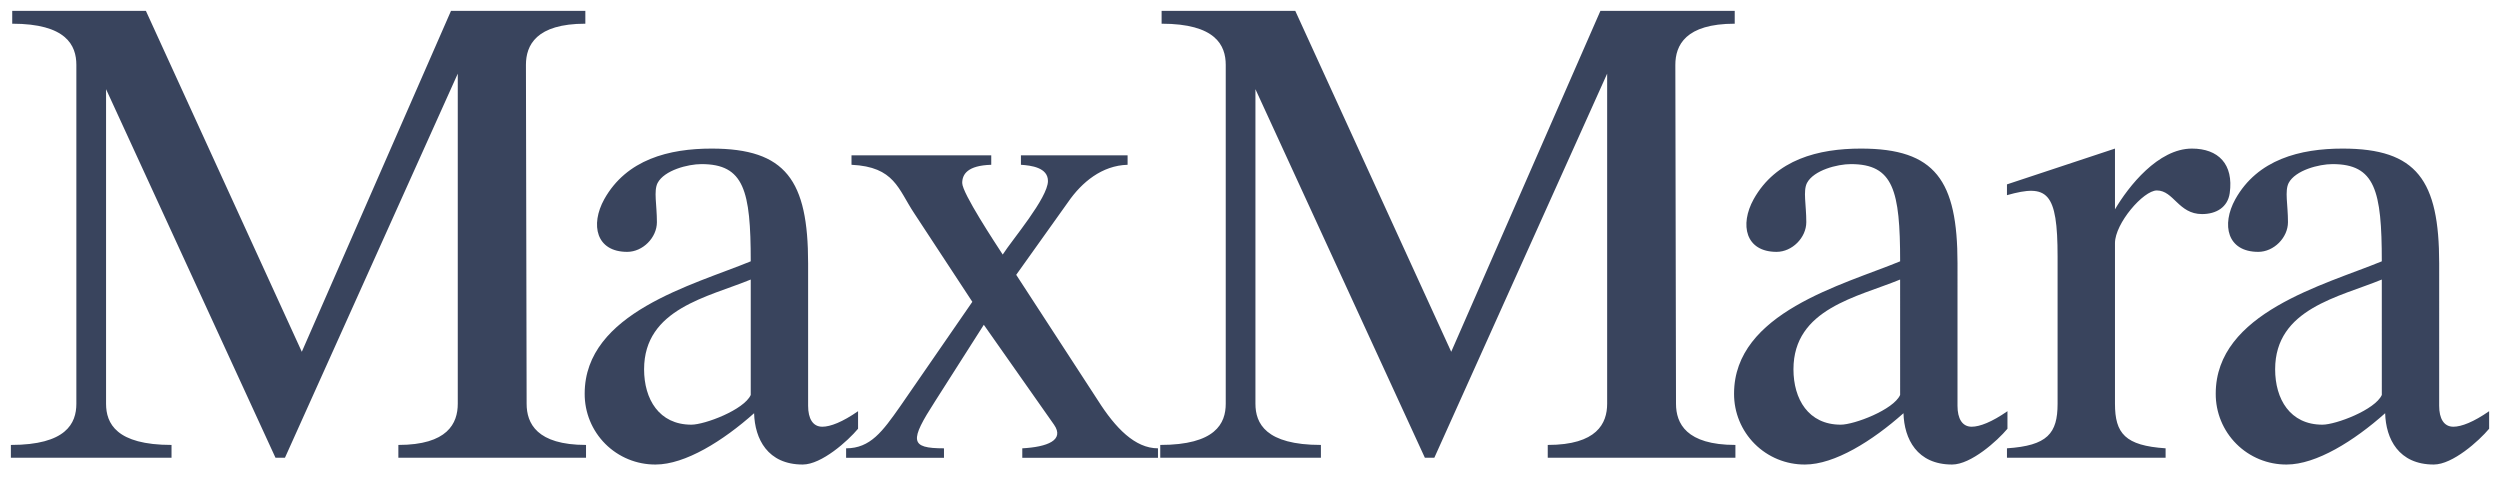<?xml version="1.0" encoding="UTF-8"?>
<svg xmlns="http://www.w3.org/2000/svg" width="806" height="154" viewBox="0 0 806 154" fill="none">
  <path fill-rule="evenodd" clip-rule="evenodd" d="M169.562 20.918C169.562 14.603 172.826 7.642 188.715 7.642V3.505H145.403L97.303 113.415L47.036 3.505H3.942V7.642C21.354 7.642 24.618 14.607 24.618 20.918V130.168C24.618 136.483 21.349 143.448 3.505 143.448V147.58H55.301V143.448C37.457 143.448 34.193 136.483 34.193 130.168V28.751L88.82 147.58H91.866L147.585 23.745V130.168C147.585 136.483 144.316 143.448 128.432 143.448V147.58H188.933V143.448C173.044 143.448 169.784 136.483 169.784 130.168L169.562 20.918ZM260.537 84.901C260.537 58.129 253.358 47.904 229.417 47.904C215.706 47.904 201.994 51.386 194.811 64.225C190.242 72.495 192.202 81.201 202.213 81.201C207.223 81.201 211.787 76.627 211.787 71.622C211.787 65.966 210.701 61.611 212.005 59.001C214.183 54.869 221.802 52.909 226.153 52.909C239.865 52.909 242.038 61.397 242.038 84.251C223.544 91.871 188.501 100.795 188.501 126.909C188.483 129.915 189.061 132.895 190.202 135.676C191.344 138.457 193.026 140.983 195.152 143.109C197.277 145.235 199.803 146.918 202.584 148.06C205.365 149.202 208.345 149.781 211.351 149.763C220.925 149.763 233.114 142.139 243.124 133.219C243.343 141.484 247.48 149.763 258.795 149.763C264.887 149.763 273.38 142.139 276.639 138.224V132.569C271.638 136.051 267.72 137.574 265.106 137.574C262.06 137.574 260.537 134.965 260.537 130.828V84.901ZM242.038 127.341C239.865 132.132 227.24 136.915 222.889 136.915C212.446 136.915 207.655 128.645 207.655 119.066C207.655 99.481 228.326 95.781 242.038 90.125V127.341ZM327.626 88.602L344.388 65.098C348.743 58.788 355.271 53.346 363.536 53.128V50.082H329.148V53.128C332.417 53.346 337.859 53.996 337.859 58.351C337.859 63.793 326.325 77.286 323.275 82.074C320.883 78.373 310.218 62.27 310.218 59.001C310.218 56.169 311.959 53.341 319.579 53.128V50.082H274.525V53.128C288.45 53.782 289.542 60.965 294.765 68.799L313.482 97.308L290.196 131.041C284.536 139.093 280.622 144.539 272.784 144.539V147.585H304.34V144.539C293.242 144.539 293.242 142.143 301.512 129.305L317.183 104.709L339.819 136.92C343.301 141.925 337.641 144.103 329.585 144.539V147.585H373.333V144.539C365.932 144.539 359.617 138.006 353.962 129.086L327.626 88.602ZM540.131 20.918C540.131 14.603 543.39 7.642 559.275 7.642V3.505H515.972L467.873 113.415L417.596 3.505H374.502V7.642C391.914 7.642 395.178 14.607 395.178 20.918V130.168C395.178 136.483 391.914 143.448 374.065 143.448V147.58H425.861V143.448C408.021 143.448 404.753 136.483 404.753 130.168V28.751L459.38 147.58H462.426L518.145 23.745V130.168C518.145 136.483 514.876 143.448 498.992 143.448V147.58H559.498V143.448C543.613 143.448 540.344 136.483 540.344 130.168L540.131 20.918ZM631.101 84.901C631.101 58.129 623.927 47.904 599.978 47.904C586.266 47.904 572.559 51.386 565.376 64.225C560.803 72.495 562.757 81.201 572.773 81.201C577.783 81.201 582.352 76.627 582.352 71.622C582.352 65.966 581.261 61.611 582.565 59.001C584.743 54.869 592.358 52.909 596.718 52.909C610.429 52.909 612.603 61.397 612.603 84.251C594.099 91.871 559.061 100.795 559.061 126.909C559.043 129.915 559.622 132.895 560.764 135.676C561.906 138.457 563.589 140.983 565.715 143.109C567.841 145.235 570.367 146.918 573.148 148.06C575.929 149.202 578.909 149.781 581.915 149.763C591.485 149.763 603.669 142.139 613.685 133.219C613.907 141.484 618.035 149.763 629.355 149.763C635.447 149.763 643.935 142.139 647.204 138.224V132.569C642.194 136.051 638.28 137.574 635.67 137.574C632.624 137.574 631.097 134.965 631.097 130.828L631.101 84.901ZM612.603 127.341C610.425 132.132 597.8 136.915 593.449 136.915C582.997 136.915 578.21 128.645 578.21 119.066C578.21 99.481 598.882 95.781 612.598 90.125L612.603 127.341ZM663.366 130.168C663.366 139.743 660.106 143.666 647.045 144.535V147.58H698.19V144.535C685.129 143.666 681.869 139.743 681.869 130.168V78.373C681.869 72.063 691.007 61.402 695.358 61.402C700.8 61.402 702.327 69.017 709.938 69.017C714.511 69.017 718.212 66.839 718.862 62.27C720.176 52.909 715.17 47.904 706.678 47.904C695.799 47.904 686.22 60.093 681.869 67.494V47.904L647.045 59.442V62.925C660.106 59.229 663.366 61.834 663.366 82.728V130.168ZM786.392 84.901C786.392 58.129 779.209 47.904 755.268 47.904C741.557 47.904 727.85 51.386 720.667 64.225C716.093 72.495 718.057 81.201 728.064 81.201C733.074 81.201 737.642 76.627 737.642 71.622C737.642 65.966 736.551 61.611 737.856 59.001C740.034 54.869 747.649 52.909 752.009 52.909C765.72 52.909 767.893 61.397 767.893 84.251C749.39 91.871 714.352 100.795 714.352 126.909C714.334 129.915 714.913 132.895 716.055 135.676C717.197 138.457 718.88 140.983 721.006 143.109C723.131 145.235 725.658 146.918 728.439 148.06C731.22 149.202 734.2 149.781 737.206 149.763C746.776 149.763 758.969 142.139 768.975 133.219C769.198 141.484 773.326 149.763 784.646 149.763C790.738 149.763 799.226 142.139 802.495 138.224V132.569C797.485 136.051 793.57 137.574 790.961 137.574C787.915 137.574 786.387 134.965 786.387 130.828L786.392 84.901ZM767.898 127.341C765.72 132.132 753.095 136.915 748.744 136.915C738.293 136.915 733.505 128.645 733.505 119.066C733.505 99.481 754.186 95.781 767.893 90.125L767.898 127.341Z" fill="#39445D"></path>
</svg>
